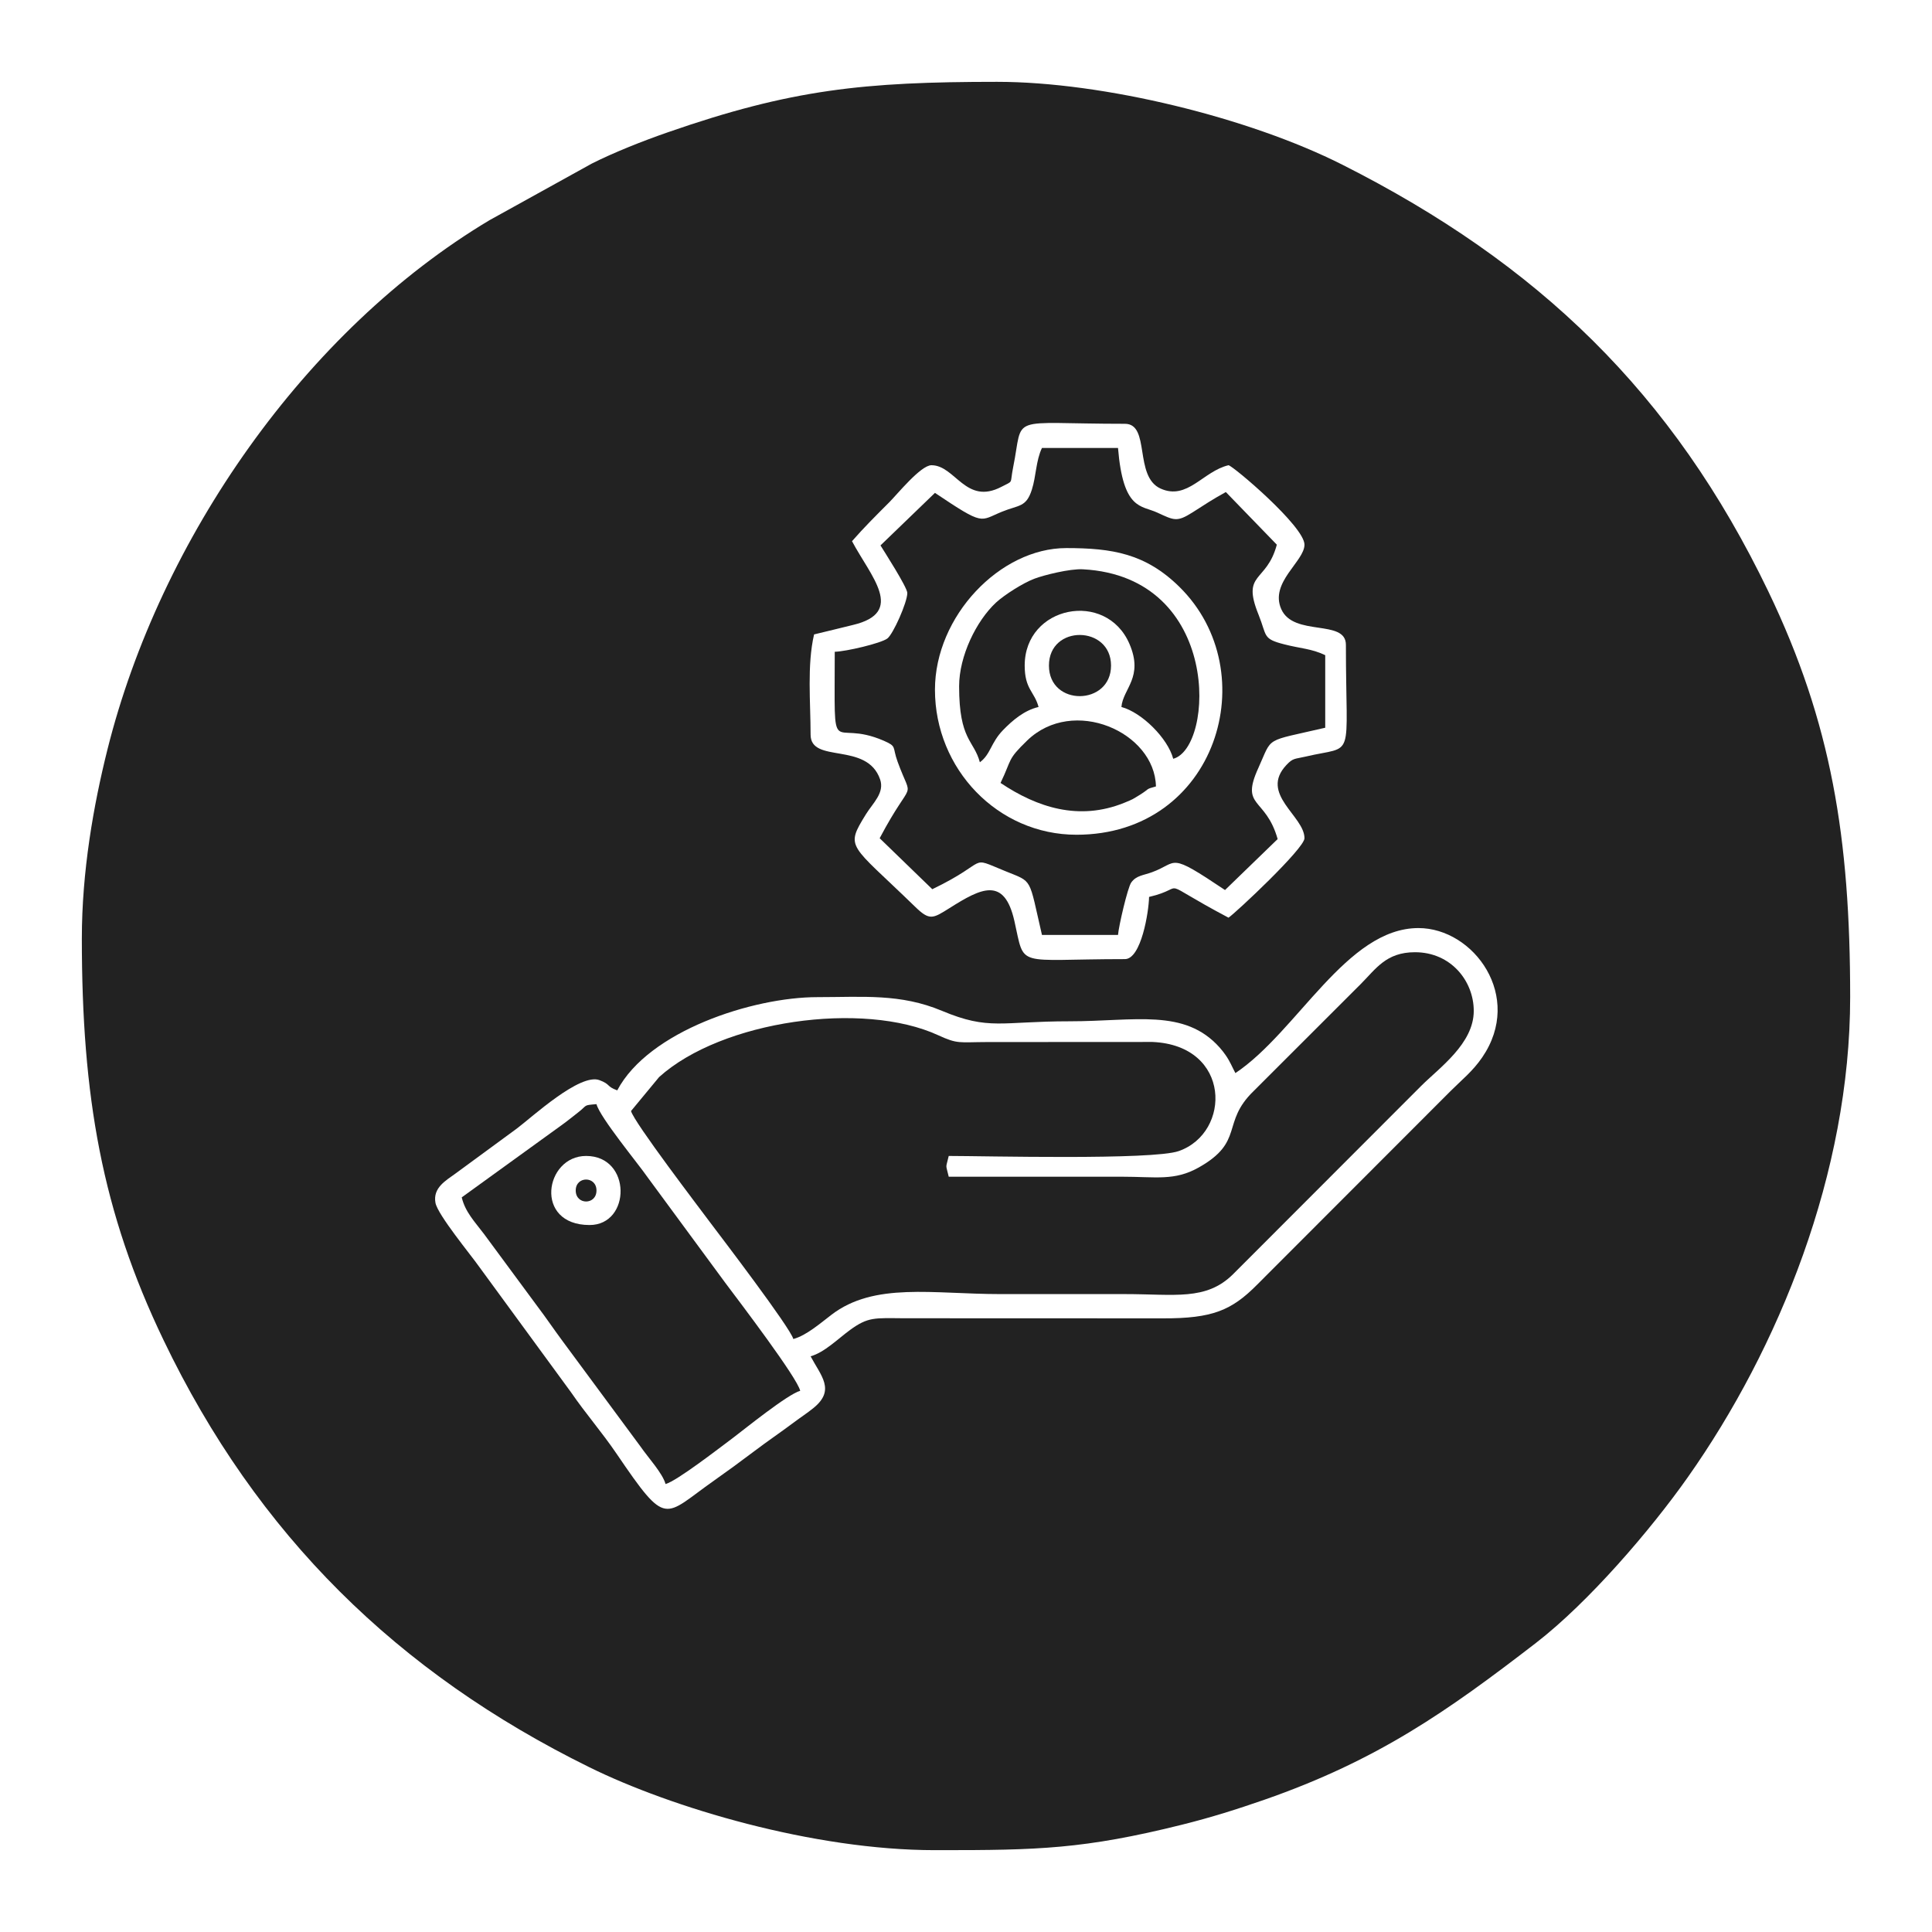 <?xml version="1.0" encoding="UTF-8"?>
<!DOCTYPE svg PUBLIC "-//W3C//DTD SVG 1.1//EN" "http://www.w3.org/Graphics/SVG/1.1/DTD/svg11.dtd">
<!-- Creator: CorelDRAW 2019 (64-Bit) -->
<svg xmlns="http://www.w3.org/2000/svg" xml:space="preserve" width="726px" height="726px" version="1.1" style="shape-rendering:geometricPrecision; text-rendering:geometricPrecision; image-rendering:optimizeQuality; fill-rule:evenodd; clip-rule:evenodd"
viewBox="0 0 210.34 210.34"
 xmlns:xlink="http://www.w3.org/1999/xlink"
 xmlns:xodm="http://www.corel.com/coreldraw/odm/2003">
 <defs>
  <style type="text/css">
   <![CDATA[
    .fil1 {fill:none}
    .fil0 {fill:#222222}
   ]]>
  </style>
 </defs>
 <g id="Layer_x0020_1">
  <g id="_2586235750112">
   <path class="fil0" d="M88.25 147.66c1.13,2.13 2.72,3.66 0.34,5.61 -0.72,0.59 -1.39,1.01 -2.16,1.59 -1.51,1.13 -2.8,1.99 -4.36,3.17 -1.58,1.19 -2.81,2.09 -4.34,3.17 -5.54,3.89 -5.06,5.22 -10.61,-2.94 -1.62,-2.38 -3.3,-4.28 -4.96,-6.69l-10.01 -13.68c-0.86,-1.23 -4.49,-5.62 -4.74,-6.93 -0.31,-1.65 1.16,-2.45 2.16,-3.18l6.72 -4.93c1.61,-1.21 6.86,-6.06 8.98,-5.25 1.23,0.46 0.72,0.67 1.93,1.11 3.42,-6.47 14.76,-10.15 21.8,-10.15 4.94,0 9.02,-0.41 13.55,1.49 5.16,2.16 6.42,1.14 13.9,1.14 7.12,0 12.51,-1.43 16.33,2.85 0.22,0.25 0.51,0.61 0.66,0.84 0.48,0.69 0.69,1.25 1.06,1.95 6.77,-4.53 12.1,-15.79 19.93,-15.79 6.02,0 11.48,7.45 6.94,14.08 -1.06,1.54 -2.19,2.41 -3.46,3.68l-21.05 21.07c-2.76,2.78 -4.84,3.68 -10.25,3.66l-28.21 -0.01c-3.16,-0.02 -3.88,-0.17 -5.86,1.28 -1.29,0.94 -2.8,2.46 -4.29,2.86zm4.51 -88.74c1.31,-1.5 2.58,-2.76 4.05,-4.23 0.87,-0.87 3.43,-4.04 4.6,-4.04 2.6,0 3.72,4.39 7.62,2.35 1.37,-0.72 0.89,-0.21 1.27,-2.11 1.2,-5.9 -0.82,-4.75 12.17,-4.75 2.8,0 0.95,5.72 3.88,7.05 2.92,1.32 4.63,-1.89 7.4,-2.54 0.48,0.06 8.27,6.65 8.27,8.65 0,1.82 -3.81,4.11 -2.53,7.01 1.34,3.05 7.04,1.05 7.04,3.89 0,12.94 1.09,10.88 -4.38,12.17 -1.18,0.28 -1.36,0.13 -2.09,0.91 -2.99,3.17 1.96,5.55 1.96,7.98 0,1.11 -7.46,8.1 -8.27,8.65 -8.29,-4.39 -4.14,-3.31 -8.65,-2.26 -0.03,1.63 -0.86,6.77 -2.63,6.77 -12.05,0 -10.85,1.07 -12.03,-4.14 -1.1,-4.89 -3.62,-3.59 -7.07,-1.41 -1.82,1.14 -2.16,1.39 -3.75,-0.16 -7.15,-6.95 -7.64,-6.33 -5.34,-10.07 0.76,-1.22 2.04,-2.32 1.54,-3.78 -1.43,-4.16 -7.57,-1.67 -7.57,-4.88 0,-3.49 -0.4,-7.57 0.38,-10.91 1.39,-0.32 2.96,-0.73 4.23,-1.03 5.78,-1.37 1.92,-5.3 -0.1,-9.12zm-83.85 43.24c0,17.2 2.18,29.77 8.9,43.75 10.18,21.22 25.48,36.21 46.37,46.5 8.91,4.39 24.36,9.02 37.61,9.02l0.51 0c10.61,0 15.69,-0.1 26.42,-2.78 3.23,-0.81 5.91,-1.66 8.94,-2.71 12.33,-4.3 19.9,-9.62 29.56,-17.07 5.75,-4.44 12.52,-12.34 16.54,-18.05 9.87,-13.99 17.67,-33.12 17.67,-52.26 0,-17.37 -2.05,-29.87 -8.89,-44.13 -10.42,-21.68 -25.13,-35.76 -46.38,-46.49 -10.17,-5.14 -26.07,-9.03 -37.6,-9.03 -14.5,0 -22.4,0.81 -35.87,5.5 -2.68,0.93 -5.82,2.17 -8.26,3.4l-11.13 6.16c-20.04,11.97 -35.87,34.69 -41.61,57.66 -1.51,6.04 -2.78,13.24 -2.78,20.53z"/>
   <path class="fil0" d="M103.29 128.11c-0.34,-1.47 -0.34,-0.79 0,-2.26 3.84,0 22.19,0.47 25.04,-0.53 5.73,-2 5.74,-11.5 -2.85,-11.88l-18.05 0.01c-3.03,0.01 -3.15,0.24 -5.28,-0.74 -8.19,-3.77 -23.55,-1.61 -30.39,4.55l-3.06 3.7c0.33,1.24 7.44,10.55 8.75,12.31 0.95,1.26 8.59,11.27 8.92,12.51 1.44,-0.38 3.04,-1.8 4.14,-2.63 4.68,-3.59 11.03,-2.26 18.42,-2.26 4.51,0 9.03,0 13.54,0 5.43,0 8.83,0.74 11.76,-2.15l20.48 -20.5c1.99,-1.99 5.74,-4.61 5.74,-8.18 0,-3.24 -2.47,-6.39 -6.4,-6.39 -3.15,0 -4.25,1.81 -5.92,3.48l-11.66 11.65c-3.55,3.45 -0.94,5.48 -5.97,8.31 -2.64,1.48 -4.63,1 -8.41,1 -6.26,0 -12.53,0 -18.8,0z"/>
   <path class="fil0" d="M101.79 75.09c0,-8.01 7.09,-15.42 14.29,-15.42 4.98,0 8.62,0.58 12.32,4.22 9.42,9.26 4.07,26.99 -11.2,26.99 -8.58,0 -15.41,-7.17 -15.41,-15.79zm0 -21.43l-5.93 5.72c0.36,0.59 2.92,4.56 2.92,5.18 0,1.02 -1.55,4.5 -2.18,4.96 -0.71,0.52 -4.48,1.41 -5.72,1.44 0,12.53 -0.56,7.12 5.35,9.69 1.45,0.64 0.89,0.62 1.49,2.27 1.68,4.63 1.74,1.37 -1.95,8.34l5.73 5.55c6.45,-3.11 3.76,-3.67 7.97,-1.96 3.02,1.23 2.5,0.61 3.97,6.94l8.28 0c0.07,-0.94 1.05,-5.17 1.44,-5.71 0.55,-0.77 1.31,-0.77 2.26,-1.12 2.93,-1.07 1.65,-2.28 7.95,1.94l5.73 -5.55c-1.31,-4.62 -4.1,-3.36 -2.1,-7.74 1.59,-3.5 0.54,-2.81 7.28,-4.38l0 -7.9c-1.5,-0.72 -2.69,-0.72 -4.46,-1.18 -2.4,-0.61 -1.86,-0.9 -2.8,-3.23 -1.89,-4.67 0.87,-3.42 1.99,-7.62l-5.55 -5.73c-1.57,0.87 -2.19,1.3 -3.62,2.21 -1.72,1.09 -2.01,0.87 -3.86,0.02 -1.73,-0.8 -3.7,-0.23 -4.26,-7.03l-8.28 0c-0.66,1.38 -0.63,3.07 -1.1,4.54 -0.62,1.95 -1.42,1.65 -3.25,2.4 -2.47,1 -1.87,1.59 -7.3,-2.05z"/>
   <path class="fil0" d="M64.19 133.37c-6.1,0 -4.89,-7.52 -0.38,-7.52 4.98,0 4.9,7.52 0.38,7.52zm-13.92 -3.01c0.38,1.61 1.46,2.7 2.42,3.98l5.75 7.79c1.06,1.4 1.8,2.52 2.84,3.92l8.47 11.46c0.78,1.14 2.39,2.88 2.71,4.06 1.24,-0.33 6,-4.03 7.36,-5.04 1.23,-0.93 5.95,-4.75 7.3,-5.11 -0.33,-1.44 -6.54,-9.6 -8.16,-11.76l-8.45 -11.48c-0.99,-1.44 -5.18,-6.5 -5.57,-7.97 -1.52,0.13 -0.91,0.07 -2.06,0.95 -0.76,0.58 -1.04,0.84 -1.7,1.31l-10.91 7.89z"/>
   <path class="fil0" d="M104.42 74.72c0,5.88 1.61,5.85 2.26,8.27 1.18,-0.87 1.18,-2.12 2.52,-3.5 1.03,-1.06 2.31,-2.16 3.87,-2.52 -0.45,-1.69 -1.51,-1.92 -1.51,-4.51 0,-6.52 8.86,-8.25 11.4,-2.37 1.58,3.65 -0.7,4.87 -0.87,6.88 2.23,0.6 5.05,3.41 5.64,5.64 4.47,-1.19 5.31,-19.81 -9.83,-20.63 -1.42,-0.08 -4.27,0.64 -5.27,1.02 -1.22,0.45 -3.29,1.77 -4.18,2.59 -2.17,2.01 -4.03,5.85 -4.03,9.13z"/>
   <path class="fil0" d="M108.93 85.24c4,2.68 8.54,4.15 13.45,2.17 1.09,-0.45 0.83,-0.34 1.74,-0.89 1.08,-0.67 0.54,-0.58 1.73,-0.9 -0.13,-5.92 -9,-9.85 -14.02,-5 -2.22,2.15 -1.62,1.97 -2.9,4.62z"/>
   <path class="fil0" d="M114.2 72.46c0,4.49 6.76,4.39 6.76,0 0,-4.39 -6.76,-4.49 -6.76,0z"/>
   <path class="fil0" d="M62.68 129.61c0,1.6 2.26,1.6 2.26,0 0,-1.59 -2.26,-1.59 -2.26,0z"/>
  </g>
  <rect class="fil1" width="210.34" height="210.34"/>
 </g>
</svg>
